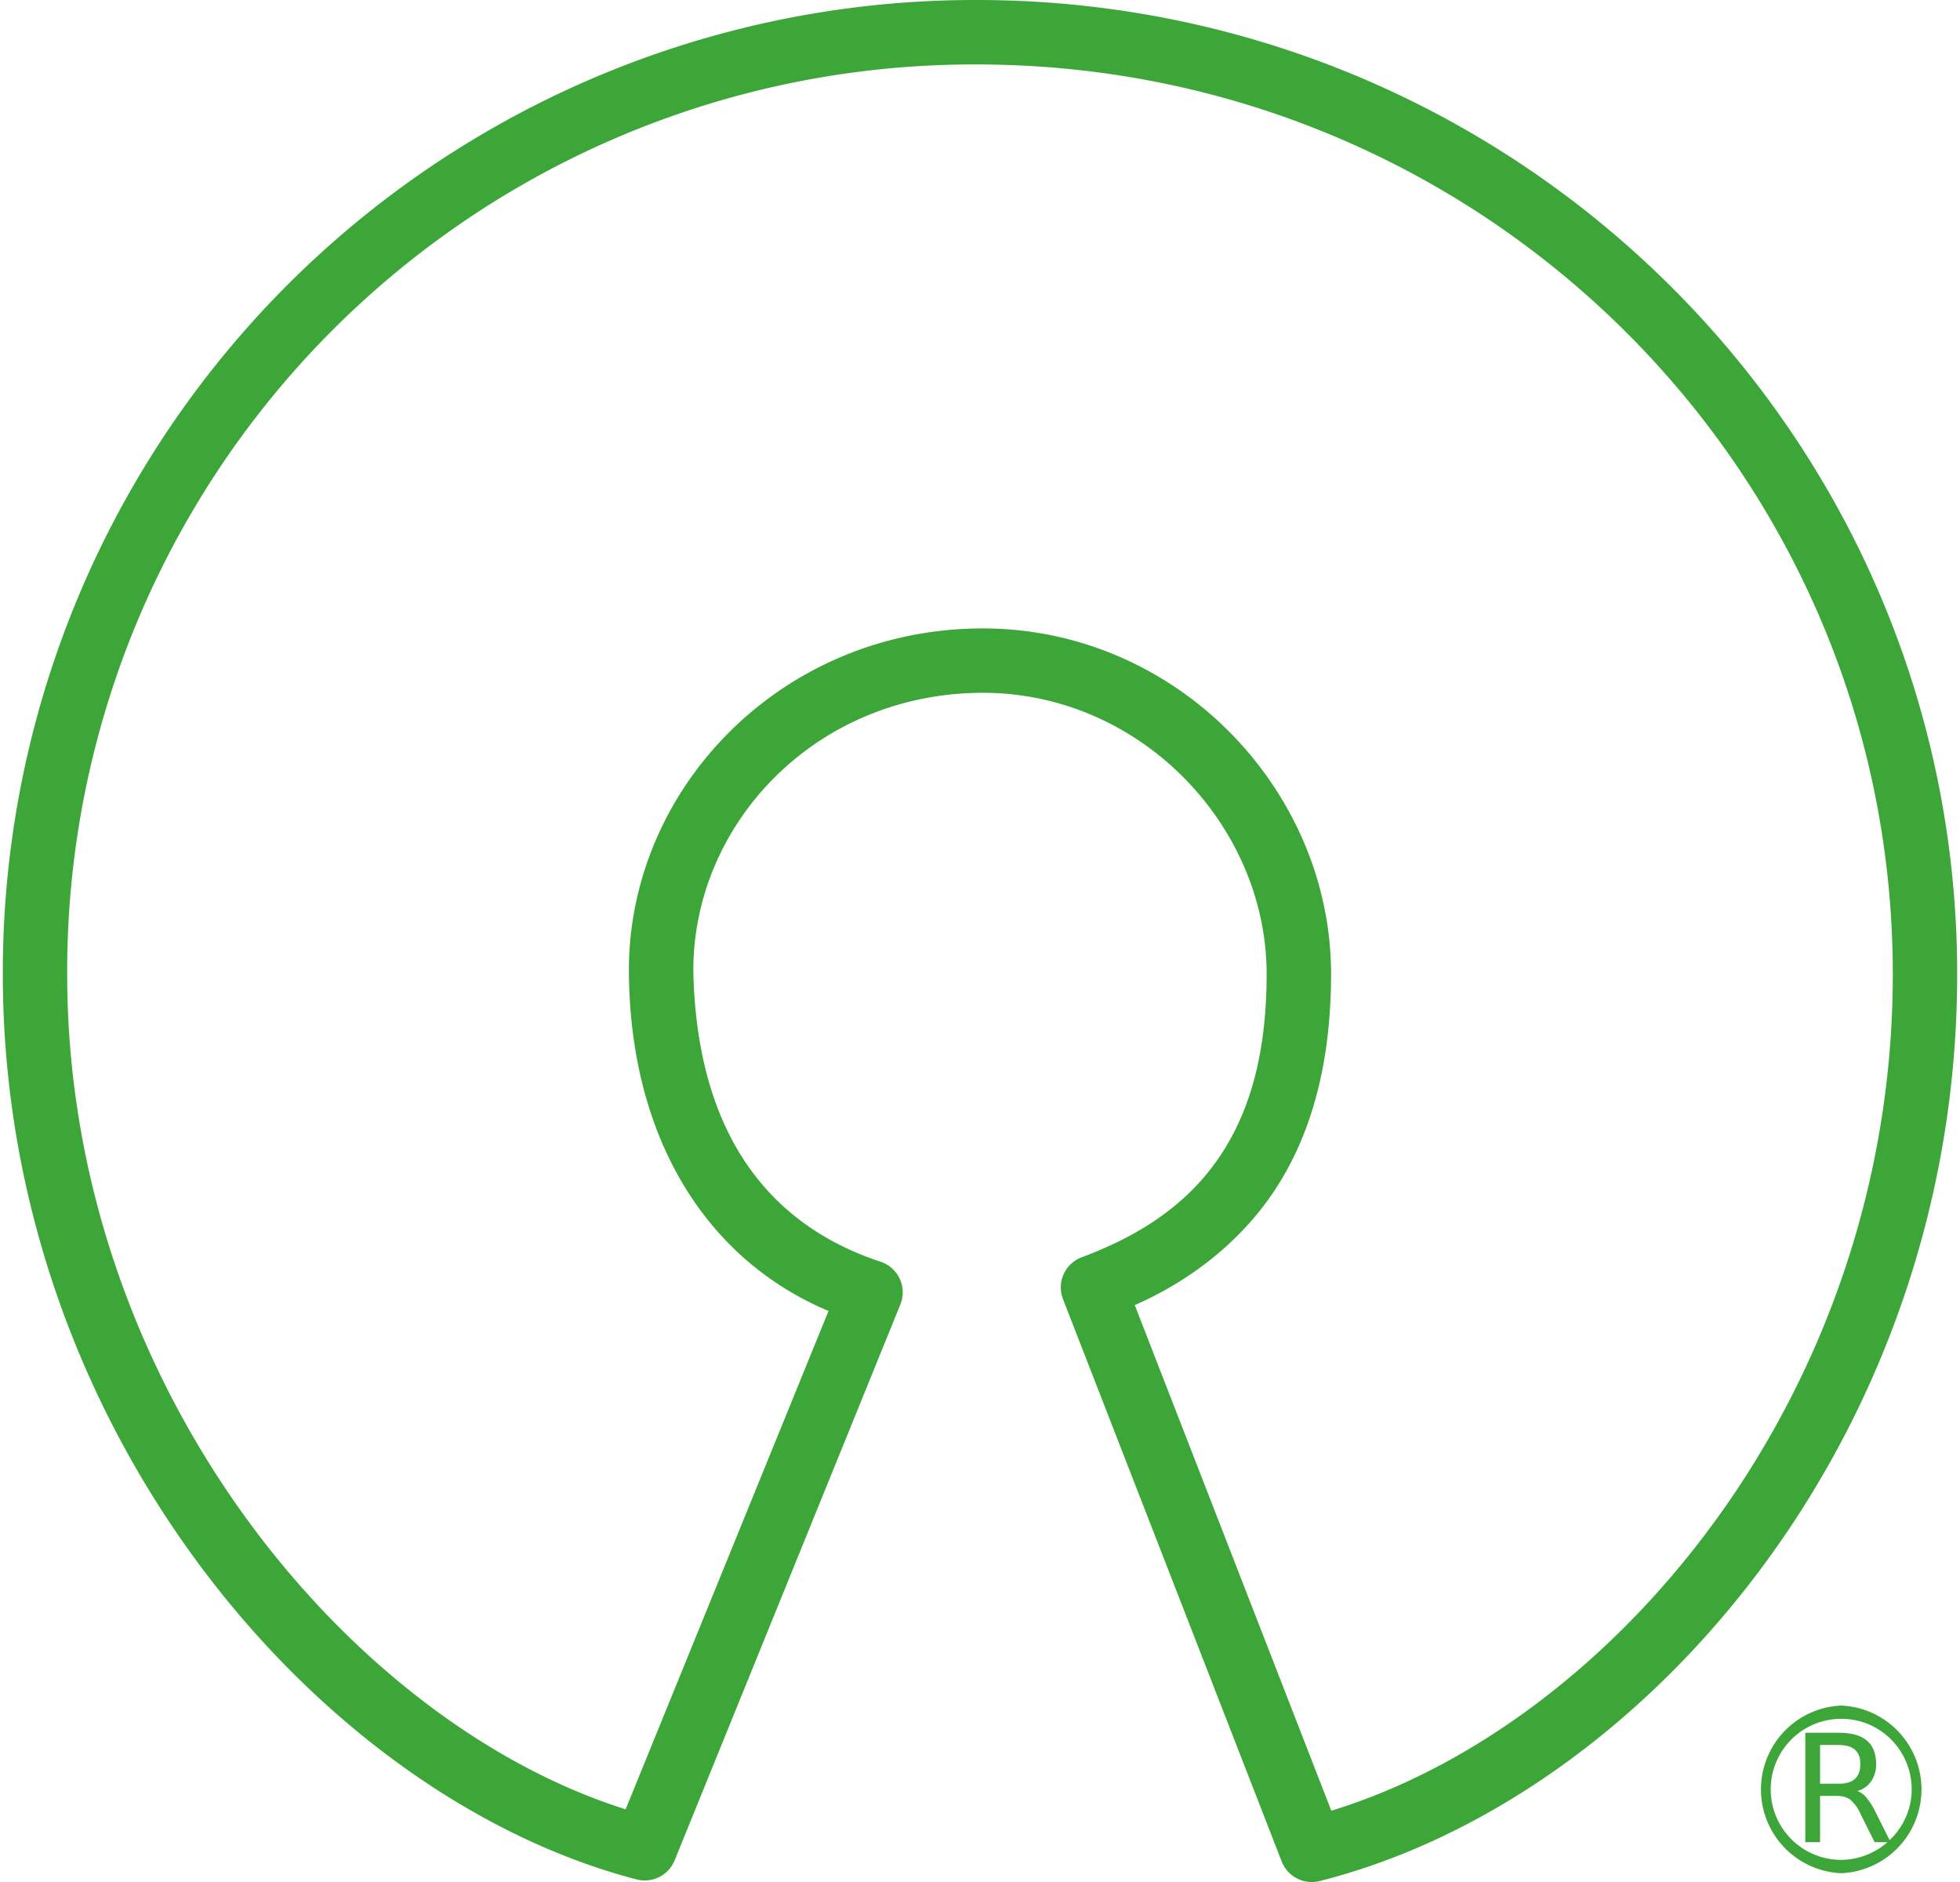 <svg fill="#3DA639" role="img" viewBox="0 0 25 24" xmlns="http://www.w3.org/2000/svg"><title>Open Source Initiative</title><path d="M12.457 0A12.4 12.4 0 0 0 0.036 12.423c0 5.792 4.024 10.488 8.084 11.544 0.2 0.052 0.407-0.052 0.485-0.243l2.878-7.086a0.411 0.411 0 0 0-0.255-0.549C9.763 15.604 8.896 14.41 8.844 12.416c-0.025-1.899 1.558-3.583 3.699-3.581 2.006 0.003 3.614 1.695 3.613 3.587 0 1.003-0.211 1.752-0.597 2.324-0.385 0.573-0.958 0.988-1.761 1.287a0.411 0.411 0 0 0-0.239 0.535l2.789 7.17a0.411 0.411 0 0 0 0.483 0.25C20.979 22.942 24.964 18.297 24.964 12.422 24.964 5.564 19.359 0 12.457 0z m0 0.822c6.461 0 11.685 5.19 11.686 11.6 0 5.337-3.555 9.564-7.162 10.669L14.474 16.643c0.73-0.32 1.352-0.821 1.767-1.438 0.495-0.735 0.736-1.664 0.737-2.783 0-2.354-1.971-4.404-4.435-4.408-2.576-0.004-4.552 2.052-4.521 4.414 0.024 2.072 0.97 3.627 2.546 4.29L7.98 23.073C4.451 21.963 0.857 17.669 0.857 12.422A11.561 11.561 0 0 1 12.457 0.822z m11.028 20.928a1.07 1.07 0 0 0 0 2.138 1.07 1.07 0 0 0 0-2.138z m0 0.169c0.499 0 0.898 0.403 0.899 0.9a0.889 0.889 0 0 1-0.282 0.647l-0.178-0.355a0.88 0.88 0 0 0-0.116-0.185 0.273 0.273 0 0 0-0.118-0.087 0.313 0.313 0 0 0 0.176-0.122 0.37 0.37 0 0 0 0.064-0.218c0-0.135-0.039-0.236-0.118-0.303-0.079-0.066-0.199-0.099-0.359-0.099h-0.426v1.395h0.188v-0.59h0.208c0.075 0 0.133 0.016 0.176 0.047a0.499 0.499 0 0 1 0.134 0.187l0.178 0.356 0.163 0.001a0.912 0.912 0 0 1-0.589 0.225 0.898 0.898 0 0 1 0-1.799z m-0.27 0.334h0.238c0.091 0 0.161 0.019 0.208 0.061 0.046 0.042 0.069 0.103 0.068 0.184 0 0.082-0.023 0.145-0.069 0.187-0.046 0.042-0.115 0.062-0.208 0.062h-0.237z"/></svg>